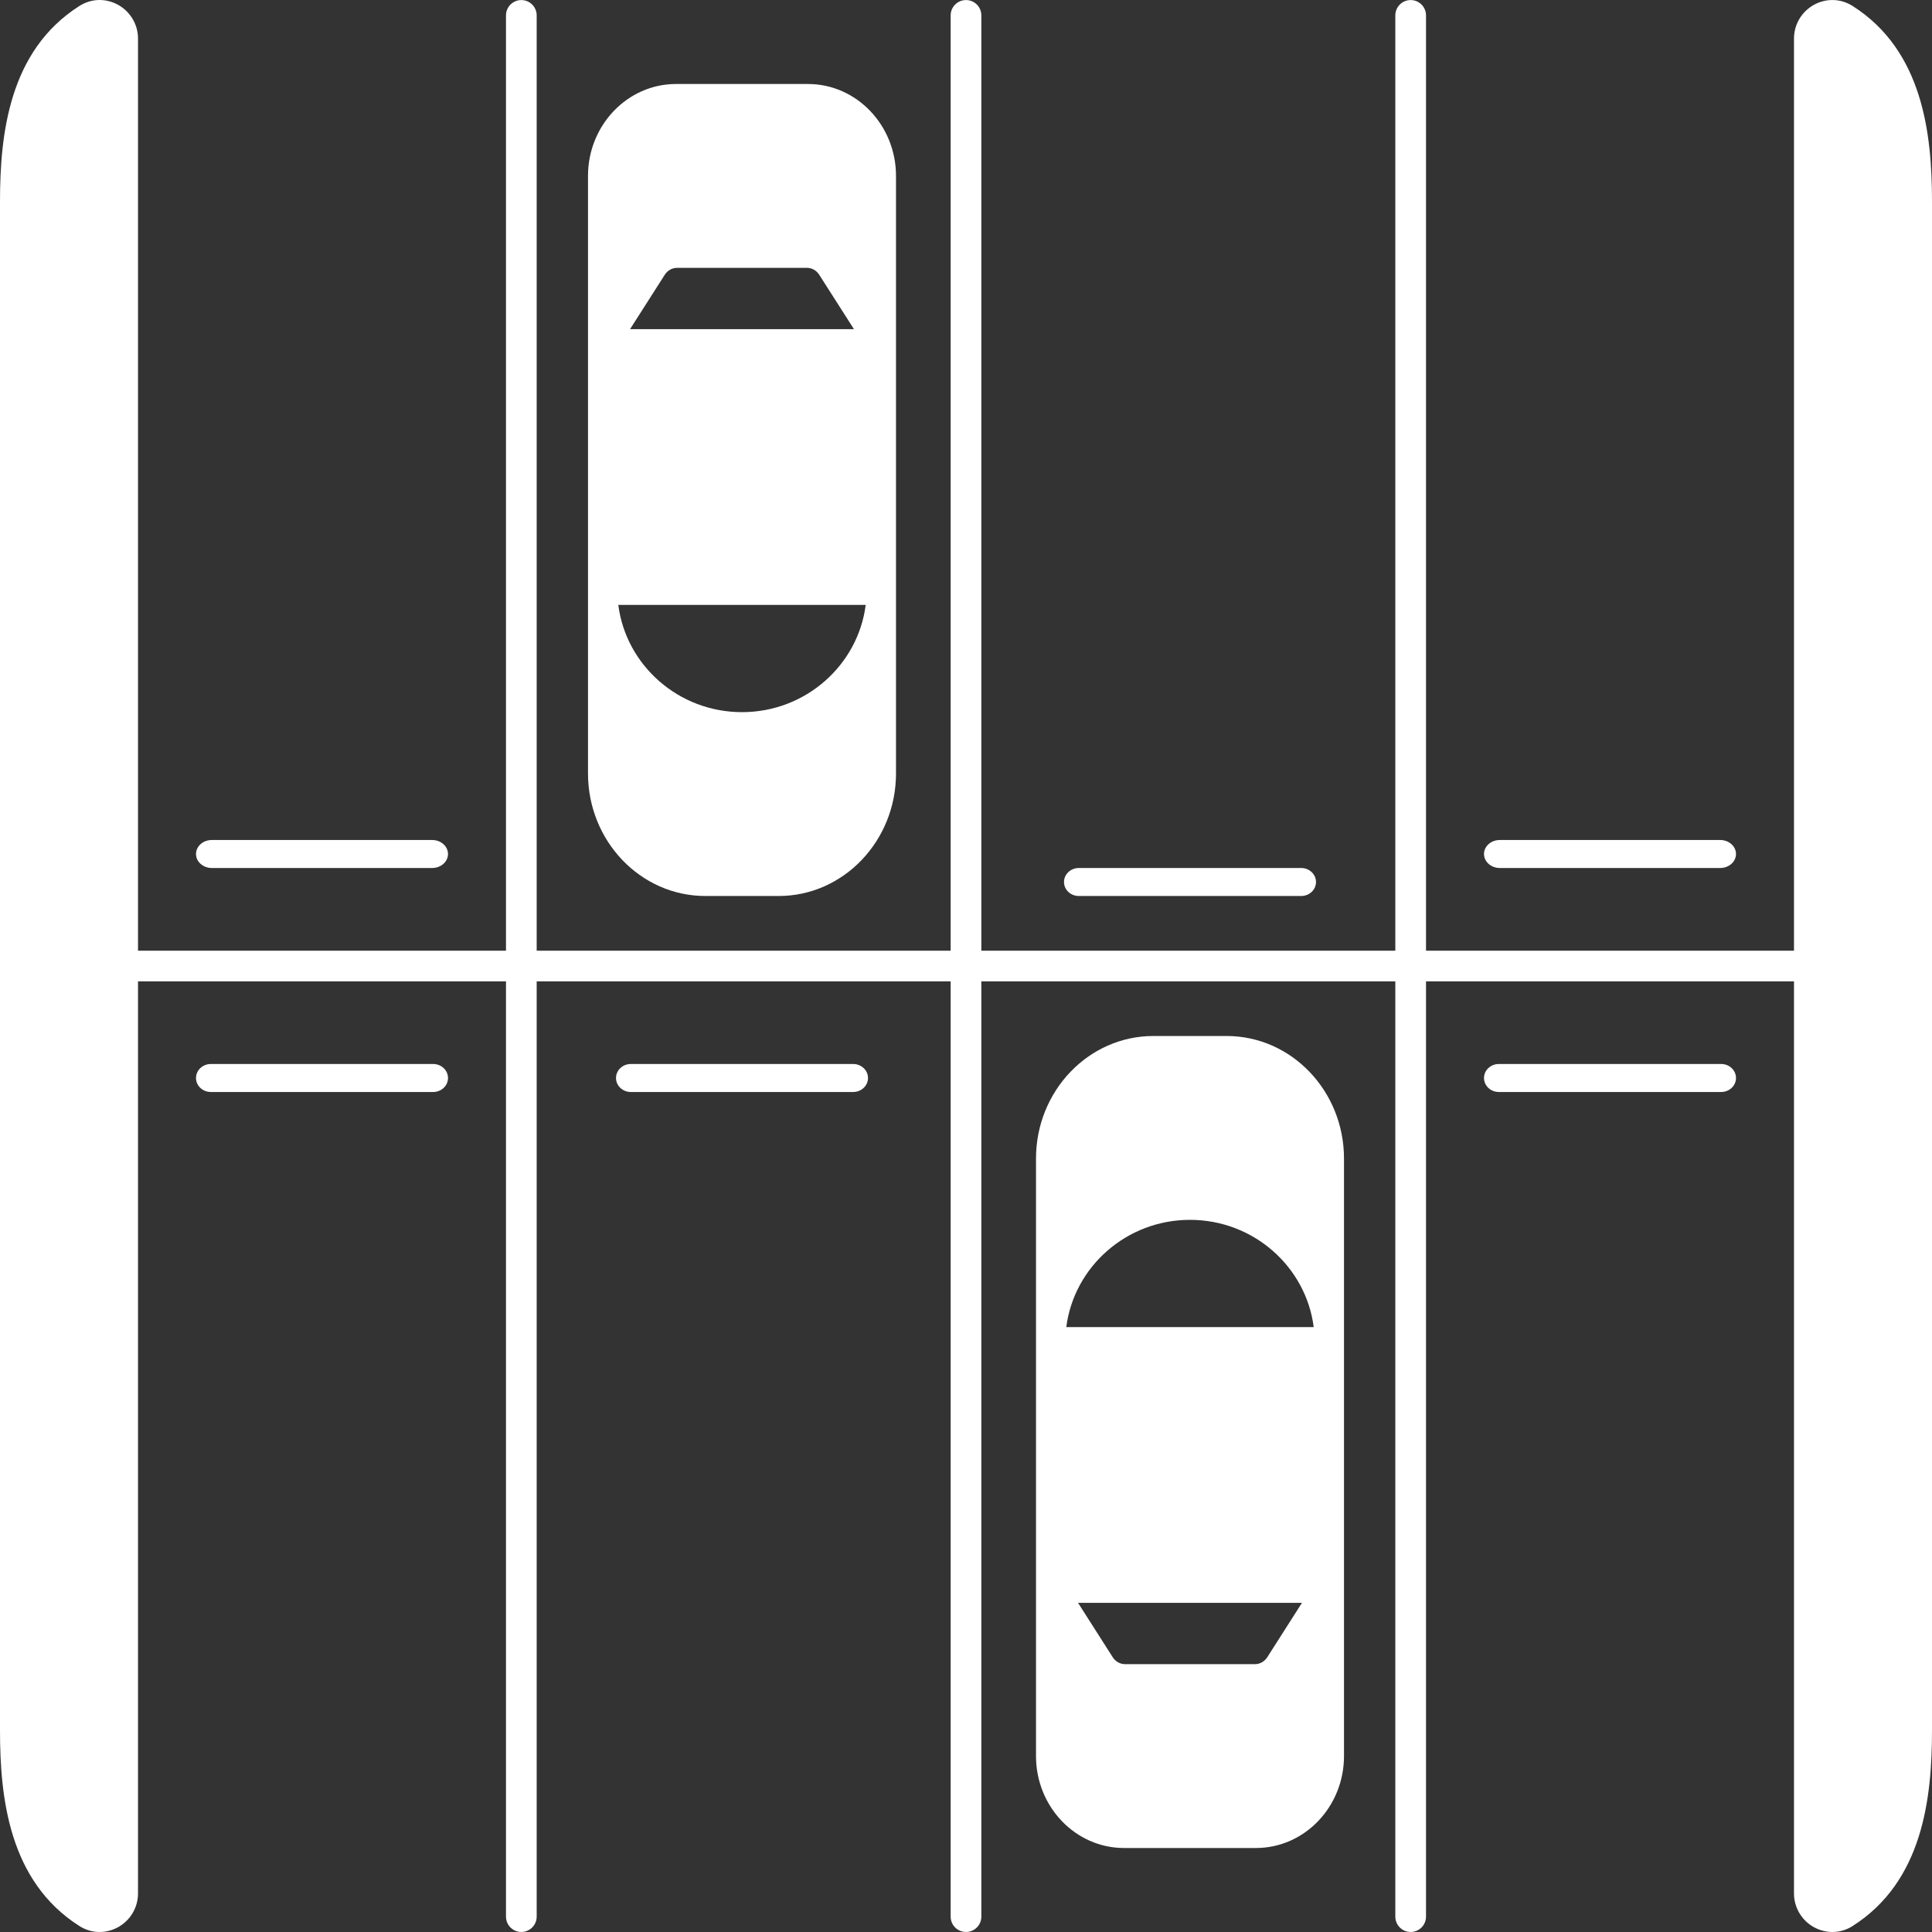 <svg width="69" height="69" viewBox="0 0 69 69" fill="none" xmlns="http://www.w3.org/2000/svg">
<rect x="0" y="0" width="69" height="69" fill="#333333" stroke="none"/>
<path d="M66.165 0.214C65.743 -0.054 65.227 -0.071 64.785 0.171C64.345 0.414 64.071 0.875 64.071 1.376V33.953H50.929V0.549C50.929 0.247 50.684 0.002 50.381 0.002C50.078 0.002 49.833 0.247 49.833 0.549V33.953H35.048V0.549C35.048 0.247 34.803 0.002 34.5 0.002C34.197 0.002 33.952 0.247 33.952 0.549V33.953H19.167V0.549C19.167 0.247 18.922 0.002 18.619 0.002C18.317 0.002 18.071 0.247 18.071 0.549V33.953H4.929V1.376C4.929 0.875 4.655 0.414 4.215 0.171C3.773 -0.071 3.257 -0.056 2.835 0.214C1.579 1.012 0.869 2.156 0.475 3.404C0.081 4.649 0 5.998 0 7.207V61.794C0 64.21 0.322 67.189 2.835 68.786C3.058 68.929 3.308 69 3.558 69C3.781 69 4.007 68.942 4.215 68.829C4.655 68.587 4.929 68.125 4.929 67.624V35.048H18.071V68.451C18.071 68.754 18.317 68.999 18.619 68.999C18.922 68.999 19.167 68.754 19.167 68.451V35.048H33.952V68.451C33.952 68.754 34.197 68.999 34.5 68.999C34.803 68.999 35.048 68.754 35.048 68.451V35.048H49.833V68.451C49.833 68.754 50.078 68.999 50.381 68.999C50.684 68.999 50.929 68.754 50.929 68.451V35.048H64.071V67.624C64.071 68.125 64.345 68.587 64.785 68.829C64.993 68.942 65.219 69 65.442 69C65.692 69 65.942 68.929 66.165 68.786C68.678 67.189 69 64.21 69 61.794V7.207C69 4.79 68.678 1.811 66.165 0.214Z" fill="white"/>
<path d="M61.471 38H53.529C53.237 38 53 38.224 53 38.5C53 38.776 53.237 39 53.529 39H61.471C61.763 39 62 38.776 62 38.5C62 38.224 61.763 38 61.471 38Z" fill="white"/>
<path d="M53.565 31H61.435C61.747 31 62 30.776 62 30.5C62 30.224 61.747 30 61.435 30H53.565C53.253 30 53 30.224 53 30.5C53 30.776 53.253 31 53.565 31Z" fill="white"/>
<path d="M43.809 37H41.191C38.879 37 37 38.963 37 41.377V62.717C37 64.527 38.41 66 40.143 66H44.857C46.59 66 48 64.527 48 62.717V41.377C48 38.963 46.121 37 43.809 37ZM38.082 47.396C38.357 45.24 40.233 43.566 42.5 43.566C44.767 43.566 46.643 45.24 46.918 47.396H38.082ZM45.257 59.191C45.158 59.342 44.996 59.434 44.821 59.434H40.179C40.004 59.434 39.842 59.342 39.743 59.191L38.502 57.245H46.498L45.257 59.191Z" fill="white"/>
<path d="M38.529 32H46.471C46.763 32 47 31.776 47 31.5C47 31.224 46.763 31 46.471 31H38.529C38.237 31 38 31.224 38 31.5C38 31.776 38.237 32 38.529 32Z" fill="white"/>
<path d="M25.191 32H27.809C30.121 32 32 30.037 32 27.623V6.283C32 4.473 30.59 3 28.857 3H24.143C22.41 3 21 4.473 21 6.283V27.623C21 30.037 22.879 32 25.191 32ZM30.918 21.604C30.643 23.76 28.767 25.434 26.5 25.434C24.233 25.434 22.357 23.76 22.082 21.604H30.918ZM23.744 9.81C23.842 9.658 24.004 9.566 24.18 9.566H28.82C28.996 9.566 29.158 9.658 29.256 9.81L30.498 11.755H22.502L23.744 9.81Z" fill="white"/>
<path d="M30.471 38H22.529C22.237 38 22 38.224 22 38.5C22 38.776 22.237 39 22.529 39H30.471C30.763 39 31 38.776 31 38.5C31 38.224 30.763 38 30.471 38Z" fill="white"/>
<path d="M15.471 38H7.529C7.237 38 7 38.224 7 38.5C7 38.776 7.237 39 7.529 39H15.471C15.763 39 16 38.776 16 38.5C16 38.224 15.763 38 15.471 38Z" fill="white"/>
<path d="M7.565 31H15.435C15.747 31 16 30.776 16 30.5C16 30.224 15.747 30 15.435 30H7.565C7.253 30 7 30.224 7 30.5C7 30.776 7.253 31 7.565 31Z" fill="white"/>
</svg>
